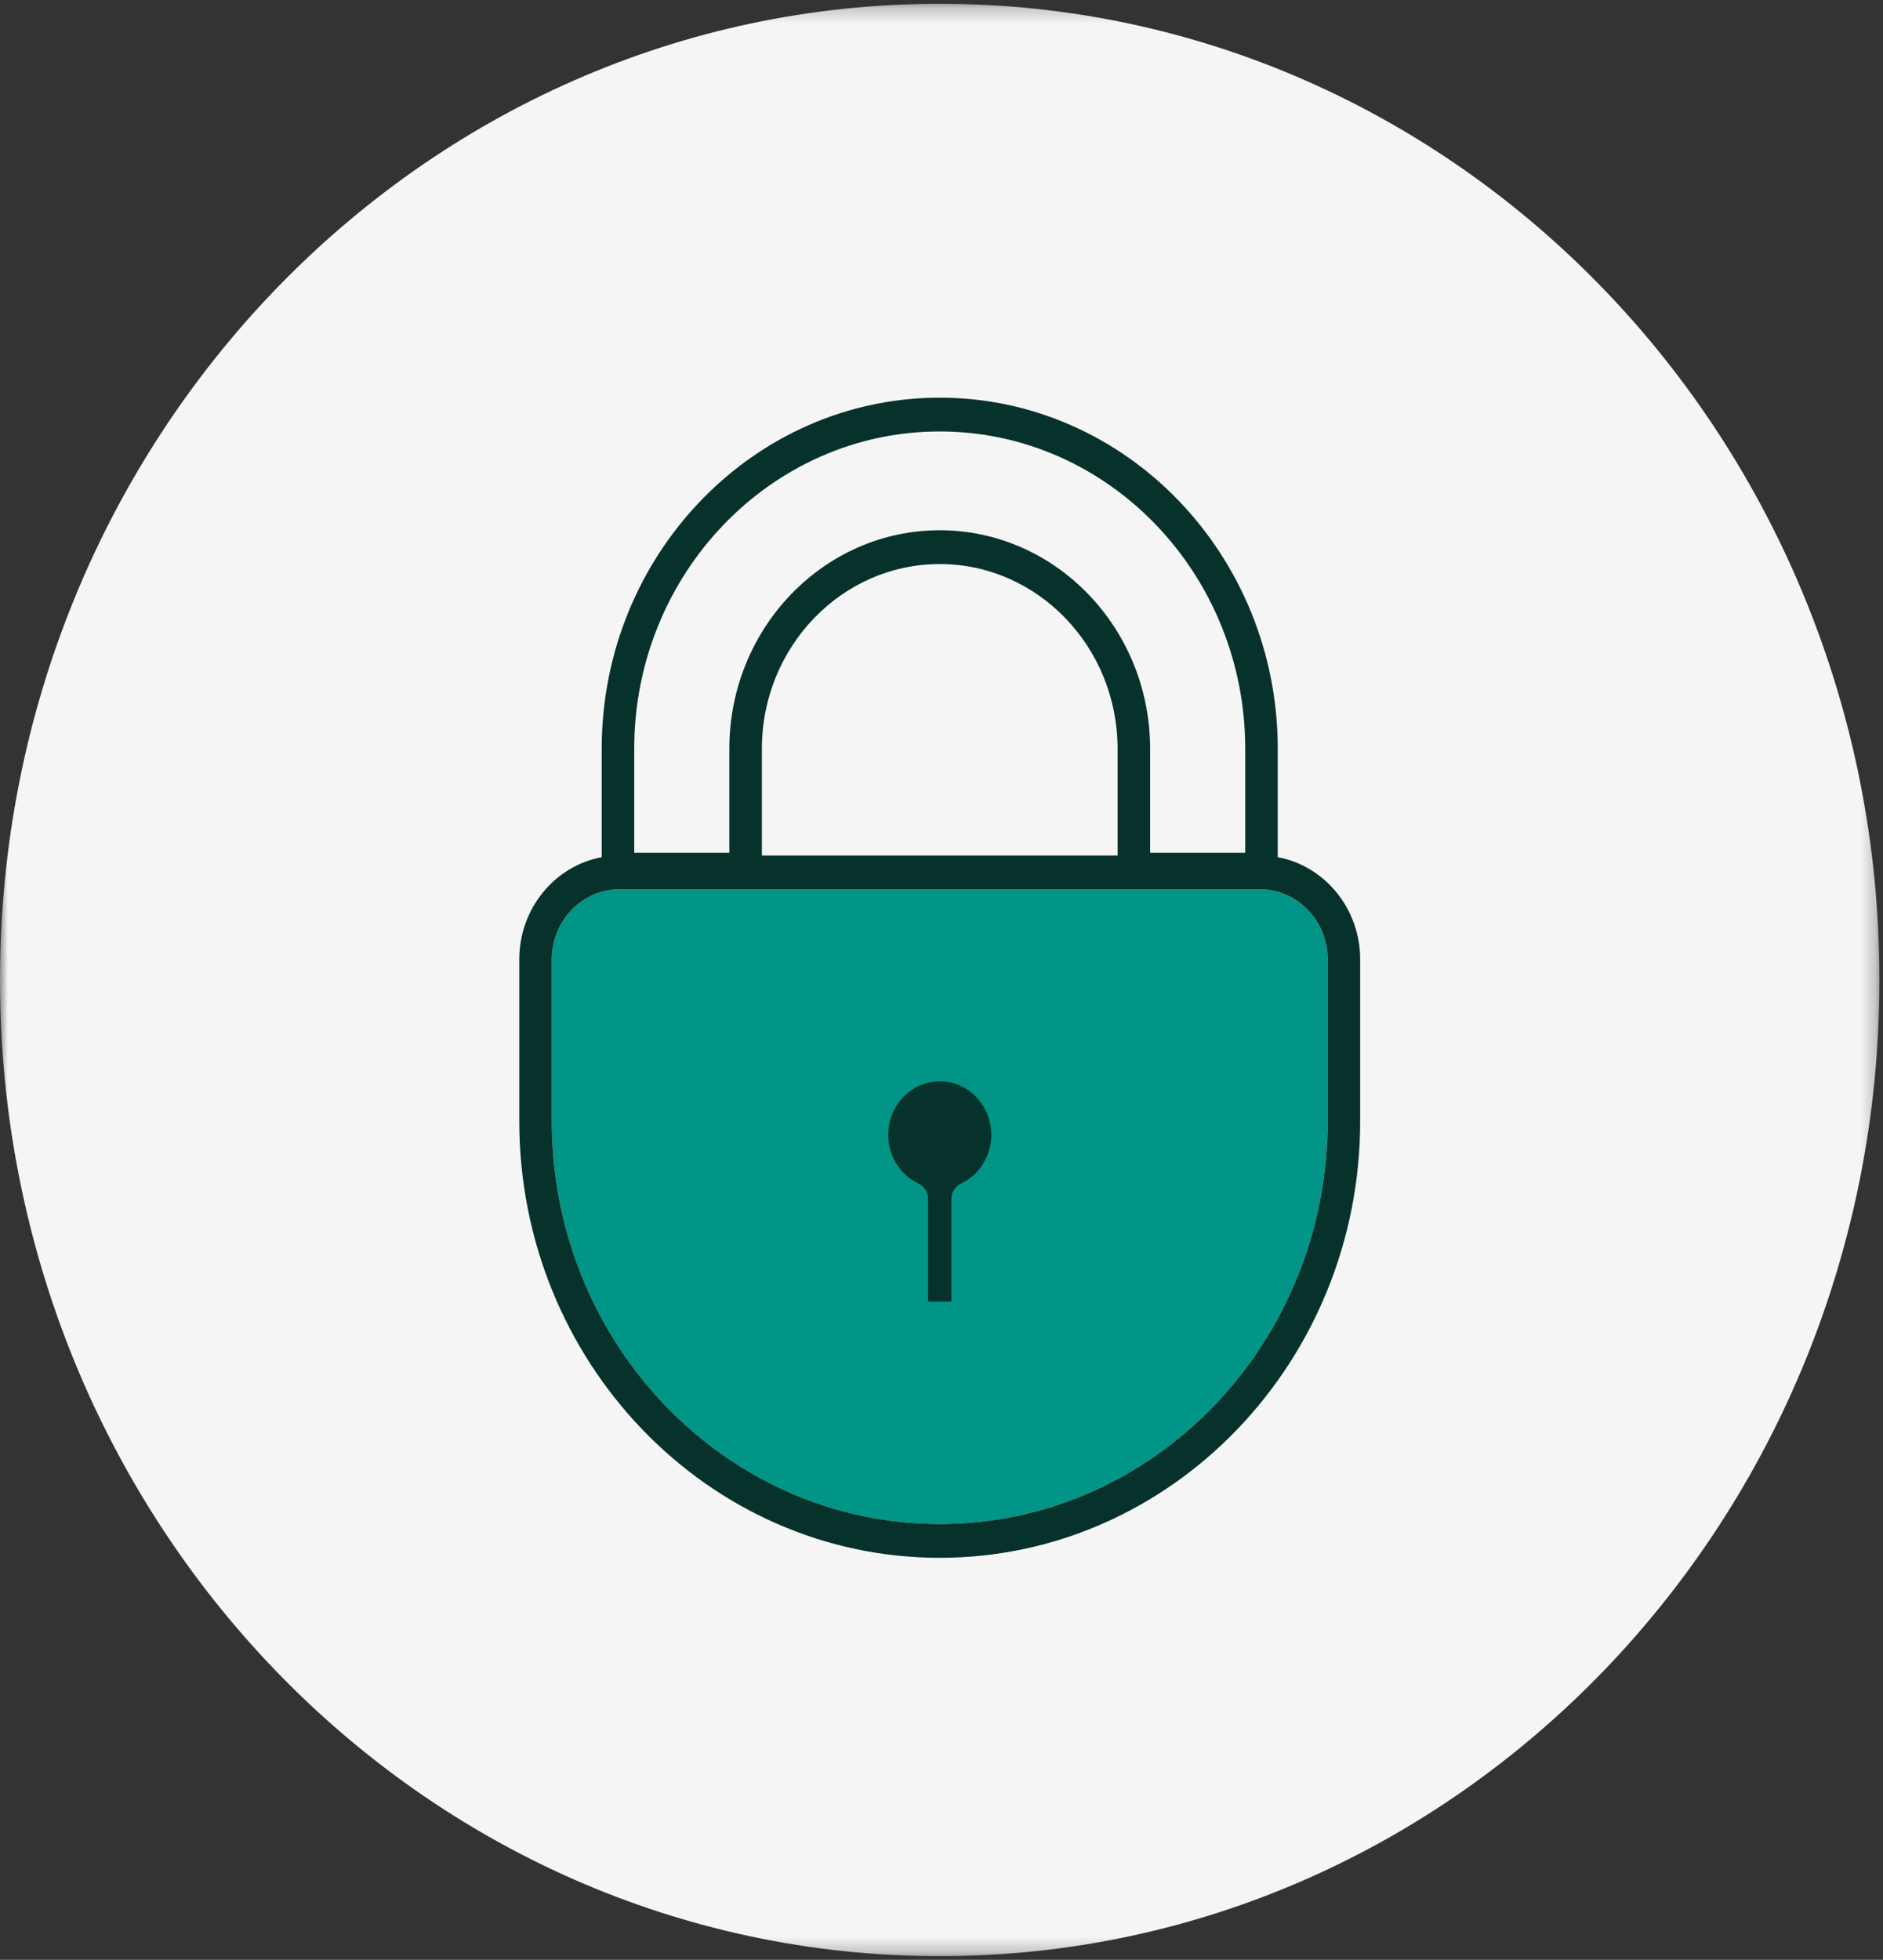 <svg xmlns="http://www.w3.org/2000/svg" xmlns:xlink="http://www.w3.org/1999/xlink" width="124" height="129" viewBox="0 0 124 129">
  <rect x="0" y="0" width="124" height="129" fill="#333333" stroke="none"/>
  <defs>
    <polygon id="group-12-a" points="0 .243 123.767 .243 123.767 128.753 0 128.753"/>
  </defs>
  <g fill="none" fill-rule="evenodd">
    <g transform="translate(0 .005)">
      <mask id="group-12-b" fill="#fff">
        <use xlink:href="#group-12-a"/>
      </mask>
      <path fill="#F5F5F5" d="M123.767,64.498 C123.767,99.985 96.06,128.753 61.883,128.753 C27.706,128.753 4.76007678e-05,99.985 4.76007678e-05,64.498 C4.76007678e-05,29.01 27.706,0.243 61.883,0.243 C96.06,0.243 123.767,29.01 123.767,64.498" mask="url(#group-12-b)"/>
    </g>
    <path fill="#F5F5F5" d="M48.029,49.288 C48.029,41.356 54.244,34.902 61.883,34.902 C69.523,34.902 75.738,41.356 75.738,49.288 L75.738,56.13 L82.001,56.13 L82.001,49.288 C82.001,37.77 72.976,28.399 61.883,28.399 C50.79,28.399 41.765,37.77 41.765,49.288 L41.765,56.13 L48.029,56.13 L48.029,49.288 Z"/>
    <path fill="#009586" d="M82.984,58.536 L40.783,58.536 C38.331,58.536 36.338,60.606 36.338,63.151 L36.338,73.788 C36.338,88.414 47.797,100.313 61.883,100.313 C75.969,100.313 87.429,88.414 87.429,73.788 L87.429,63.151 C87.429,60.606 85.435,58.536 82.984,58.536"/>
    <path fill="#06322B" d="M63.28,77.906 C62.897,78.086 62.651,78.482 62.651,78.919 L62.651,85.676 L61.116,85.676 L61.116,78.919 C61.116,78.482 60.87,78.086 60.487,77.906 C59.273,77.335 58.489,76.076 58.489,74.697 C58.489,72.754 60.012,71.173 61.883,71.173 C63.755,71.173 65.278,72.754 65.278,74.697 C65.278,76.076 64.493,77.335 63.28,77.906"/>
    <path fill="#06322B" d="M84.143,56.42 L84.143,49.288 C84.143,36.543 74.157,26.175 61.883,26.175 C49.609,26.175 39.623,36.543 39.623,49.288 L39.623,56.42 C36.542,56.991 34.196,59.791 34.196,63.151 L34.196,73.788 C34.196,89.64 46.616,102.537 61.883,102.537 C77.15,102.537 89.571,89.64 89.571,73.788 L89.571,63.151 C89.571,59.791 87.224,56.991 84.143,56.42 Z M73.596,56.312 L50.171,56.312 L50.171,49.288 C50.171,42.582 55.425,37.126 61.883,37.126 C68.342,37.126 73.596,42.582 73.596,49.288 L73.596,56.312 Z M41.765,49.288 C41.765,37.77 50.79,28.399 61.883,28.399 C72.976,28.399 82.001,37.77 82.001,49.288 L82.001,56.13 L75.738,56.13 L75.738,49.288 C75.738,41.356 69.523,34.902 61.883,34.902 C54.244,34.902 48.029,41.356 48.029,49.288 L48.029,56.13 L41.765,56.13 L41.765,49.288 Z M87.429,73.788 C87.429,88.414 75.969,100.313 61.883,100.313 C47.797,100.313 36.338,88.414 36.338,73.788 L36.338,63.151 C36.338,60.606 38.331,58.536 40.783,58.536 L82.984,58.536 C85.435,58.536 87.429,60.606 87.429,63.151 L87.429,73.788 Z"/>
  </g>
</svg>
